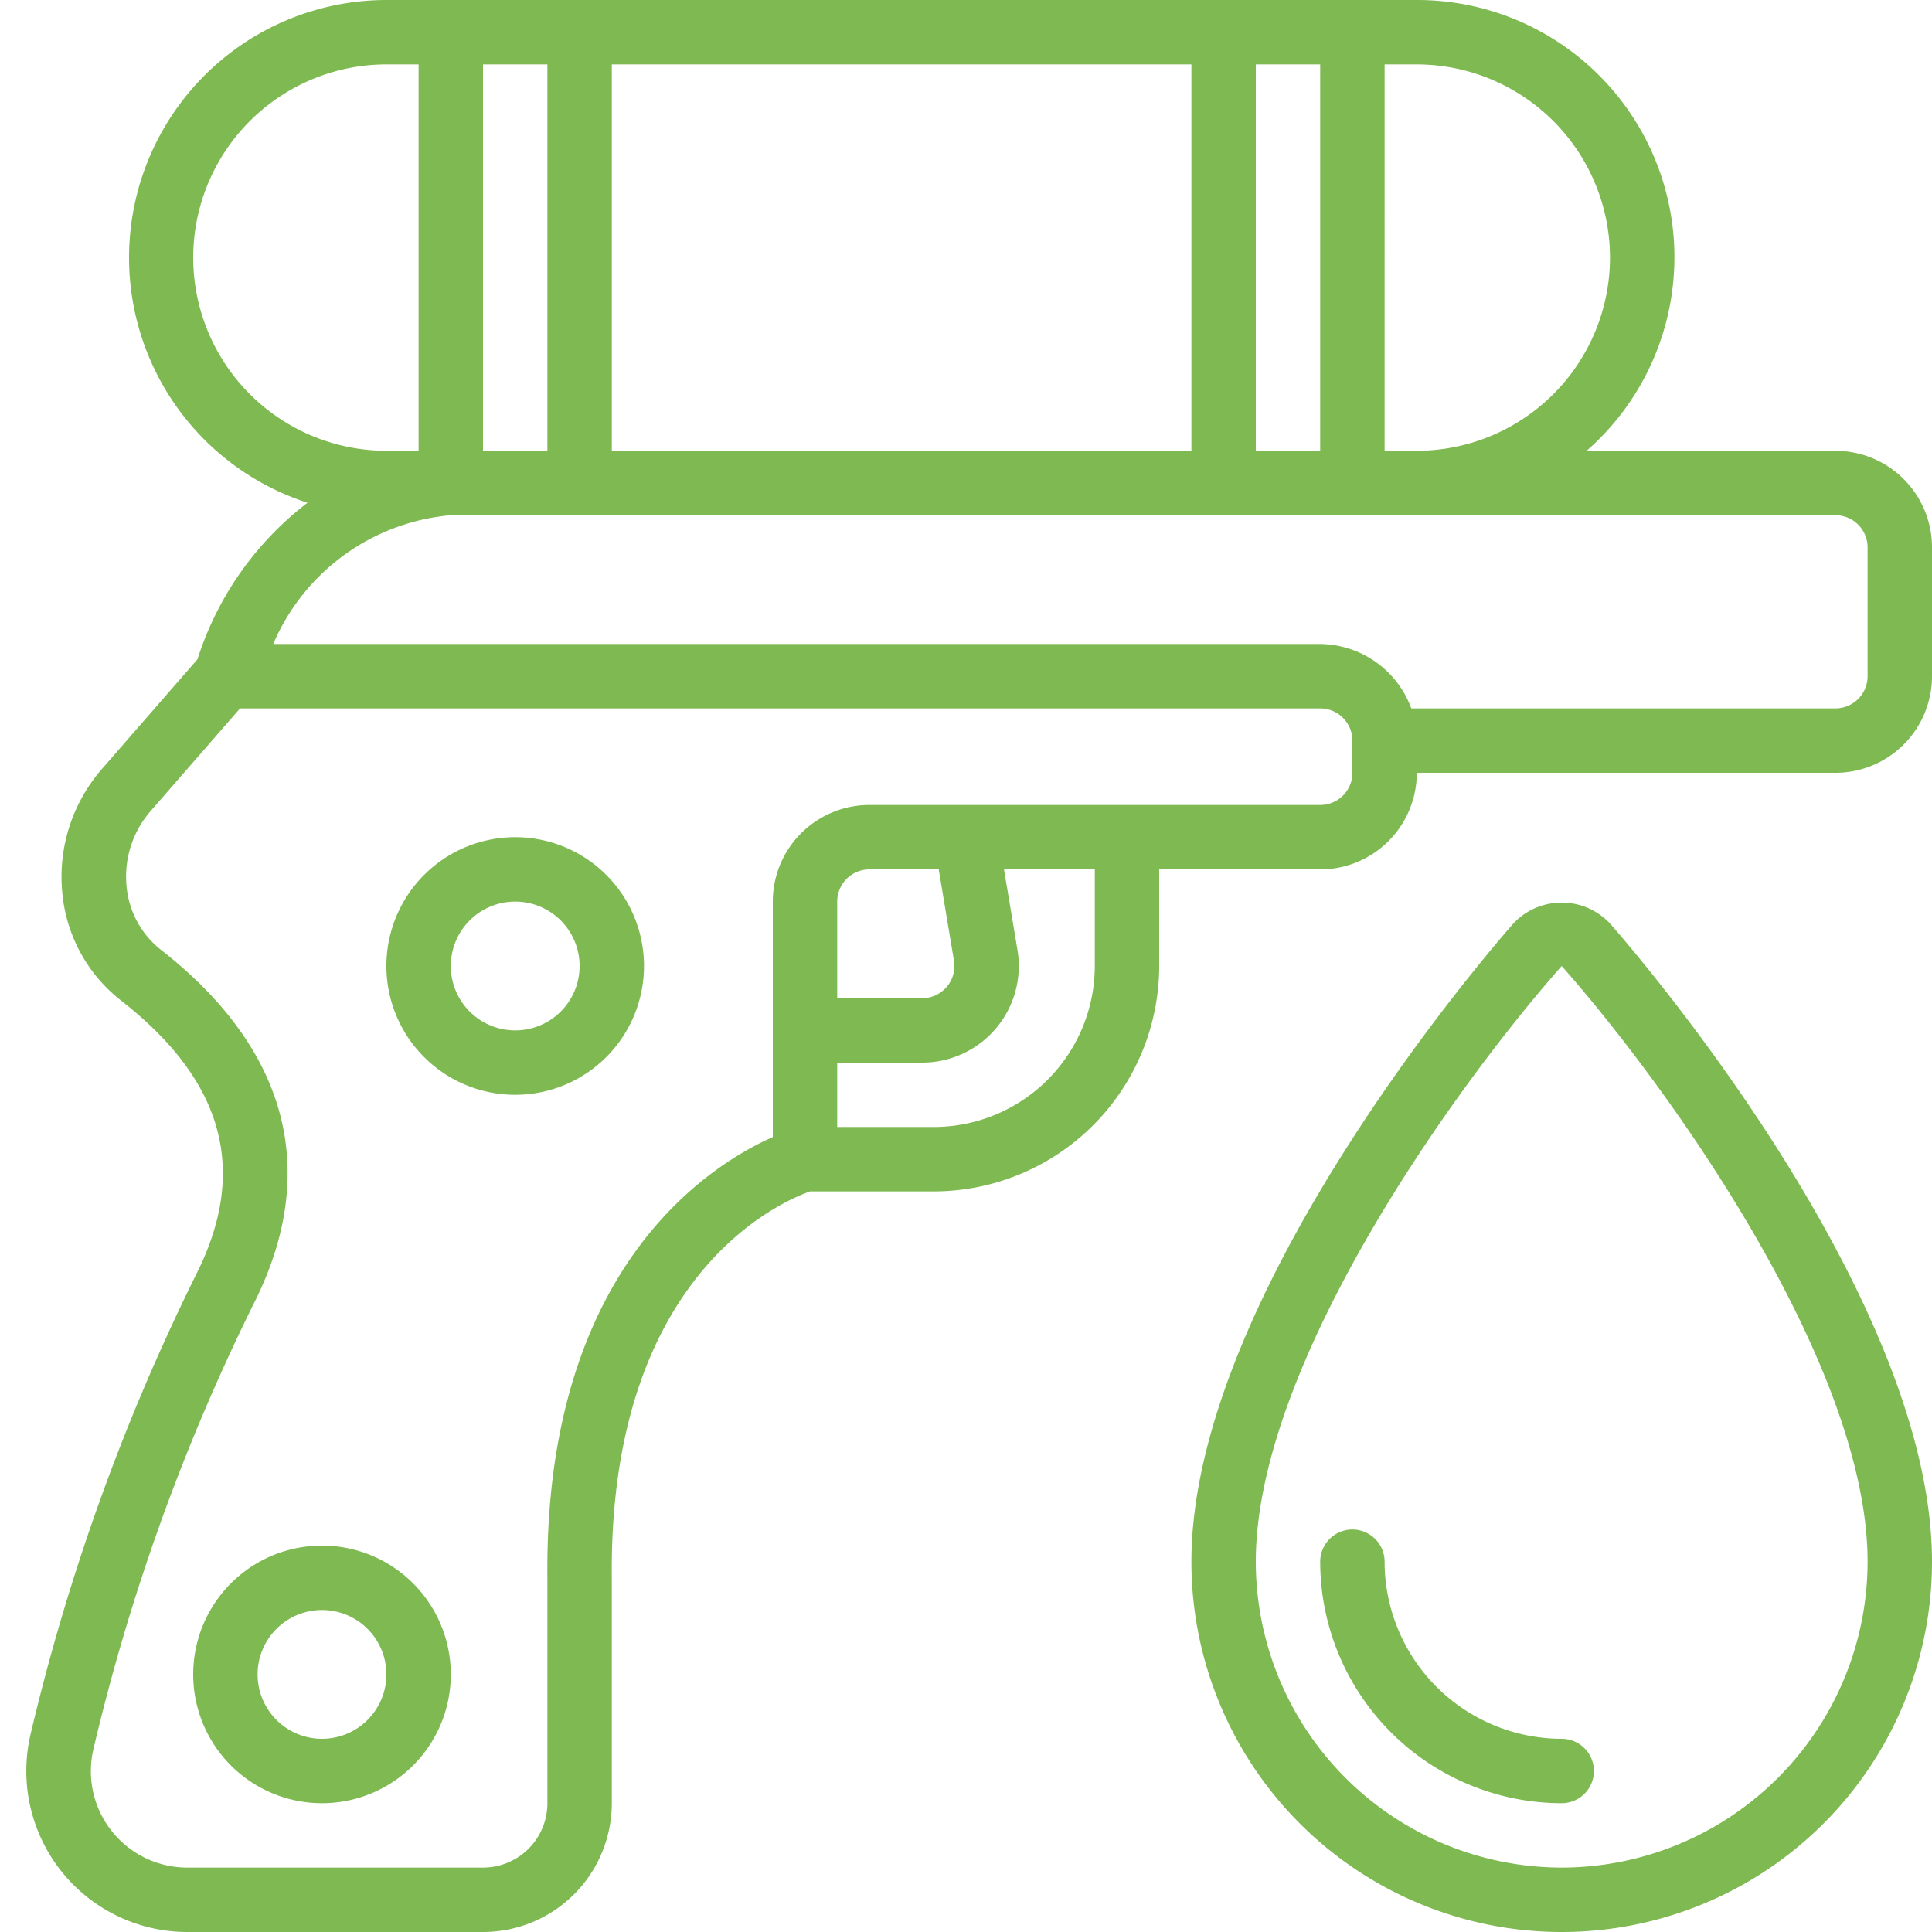 <svg xmlns="http://www.w3.org/2000/svg" version="1.1" xmlns:xlink="http://www.w3.org/1999/xlink" width="512" height="512" x="0" y="0" viewBox="0 0 60 60" style="enable-background:new 0 0 512 512" xml:space="preserve" class=""><g><path d="M57 14h-7.726A7.989 7.989 0 0 0 44 0H12a8 8 0 0 0-2.45 15.613 9.907 9.907 0 0 0-3.417 4.861l-2.974 3.415a5.1 5.1 0 0 0-1.226 3.821 4.8 4.8 0 0 0 1.829 3.365c3.186 2.49 3.953 5.263 2.343 8.478A66.632 66.632 0 0 0 .947 53.869 5 5 0 0 0 5.818 60H15a4 4 0 0 0 4-4v-7.01c-.094-9.41 5.278-11.681 6.158-11.99H29a7.009 7.009 0 0 0 7-7v-3h5a3 3 0 0 0 3-3h13a3 3 0 0 0 3-3v-4a3 3 0 0 0-3-3Zm-7-6a6.006 6.006 0 0 1-6 6h-1V2h1a6.006 6.006 0 0 1 6 6Zm-9-6v12h-2V2ZM19 14V2h18v12ZM17 2v12h-2V2ZM6 8a6.006 6.006 0 0 1 6-6h1v12h-1a6.006 6.006 0 0 1-6-6Zm23.626 21.835A1 1 0 0 1 28.639 31H26v-3a1 1 0 0 1 1-1h2.153ZM34 30a5.006 5.006 0 0 1-5 5h-3v-2h2.639a3 3 0 0 0 2.96-3.493L31.18 27H34Zm8-6a1 1 0 0 1-1 1H27a3 3 0 0 0-3 3v7.312c-1.954.867-7.1 4.065-7 13.688v7a2 2 0 0 1-2 2H5.818A2.994 2.994 0 0 1 2.9 54.326a64.49 64.49 0 0 1 5-13.879c2.043-4.082 1.041-7.868-2.9-10.948a2.828 2.828 0 0 1-1.07-1.979 3.1 3.1 0 0 1 .737-2.32L7.455 22H41a1 1 0 0 1 1 1Zm16-3a1 1 0 0 1-1 1H43.829A3.048 3.048 0 0 0 41 20H8.486A6.623 6.623 0 0 1 14 16h43a1 1 0 0 1 1 1Z" fill="#7eb951" opacity="1" data-original="#000000" class=""></path><path d="M10 48a4 4 0 1 0 4 4 4 4 0 0 0-4-4Zm0 6a2 2 0 1 1 2-2 2 2 0 0 1-2 2ZM16 26a4 4 0 1 0 4 4 4 4 0 0 0-4-4Zm0 6a2 2 0 1 1 2-2 2 2 0 0 1-2 2ZM47.006 28.673C46.6 29.134 37 40.068 37 48.5a11.5 11.5 0 0 0 23 0c0-8.432-9.6-19.366-10.006-19.826a2.058 2.058 0 0 0-2.988-.001ZM48.5 58a9.511 9.511 0 0 1-9.5-9.5c0-6.146 6.217-14.79 9.5-18.5 3.283 3.71 9.5 12.354 9.5 18.5a9.511 9.511 0 0 1-9.5 9.5Z" fill="#7eb951" opacity="1" data-original="#000000" class=""></path><path d="M43 48.5a1 1 0 0 0-2 0 7.508 7.508 0 0 0 7.5 7.5 1 1 0 0 0 0-2 5.507 5.507 0 0 1-5.5-5.5Z" fill="#7eb951" opacity="1" data-original="#000000" class=""></path></g></svg>